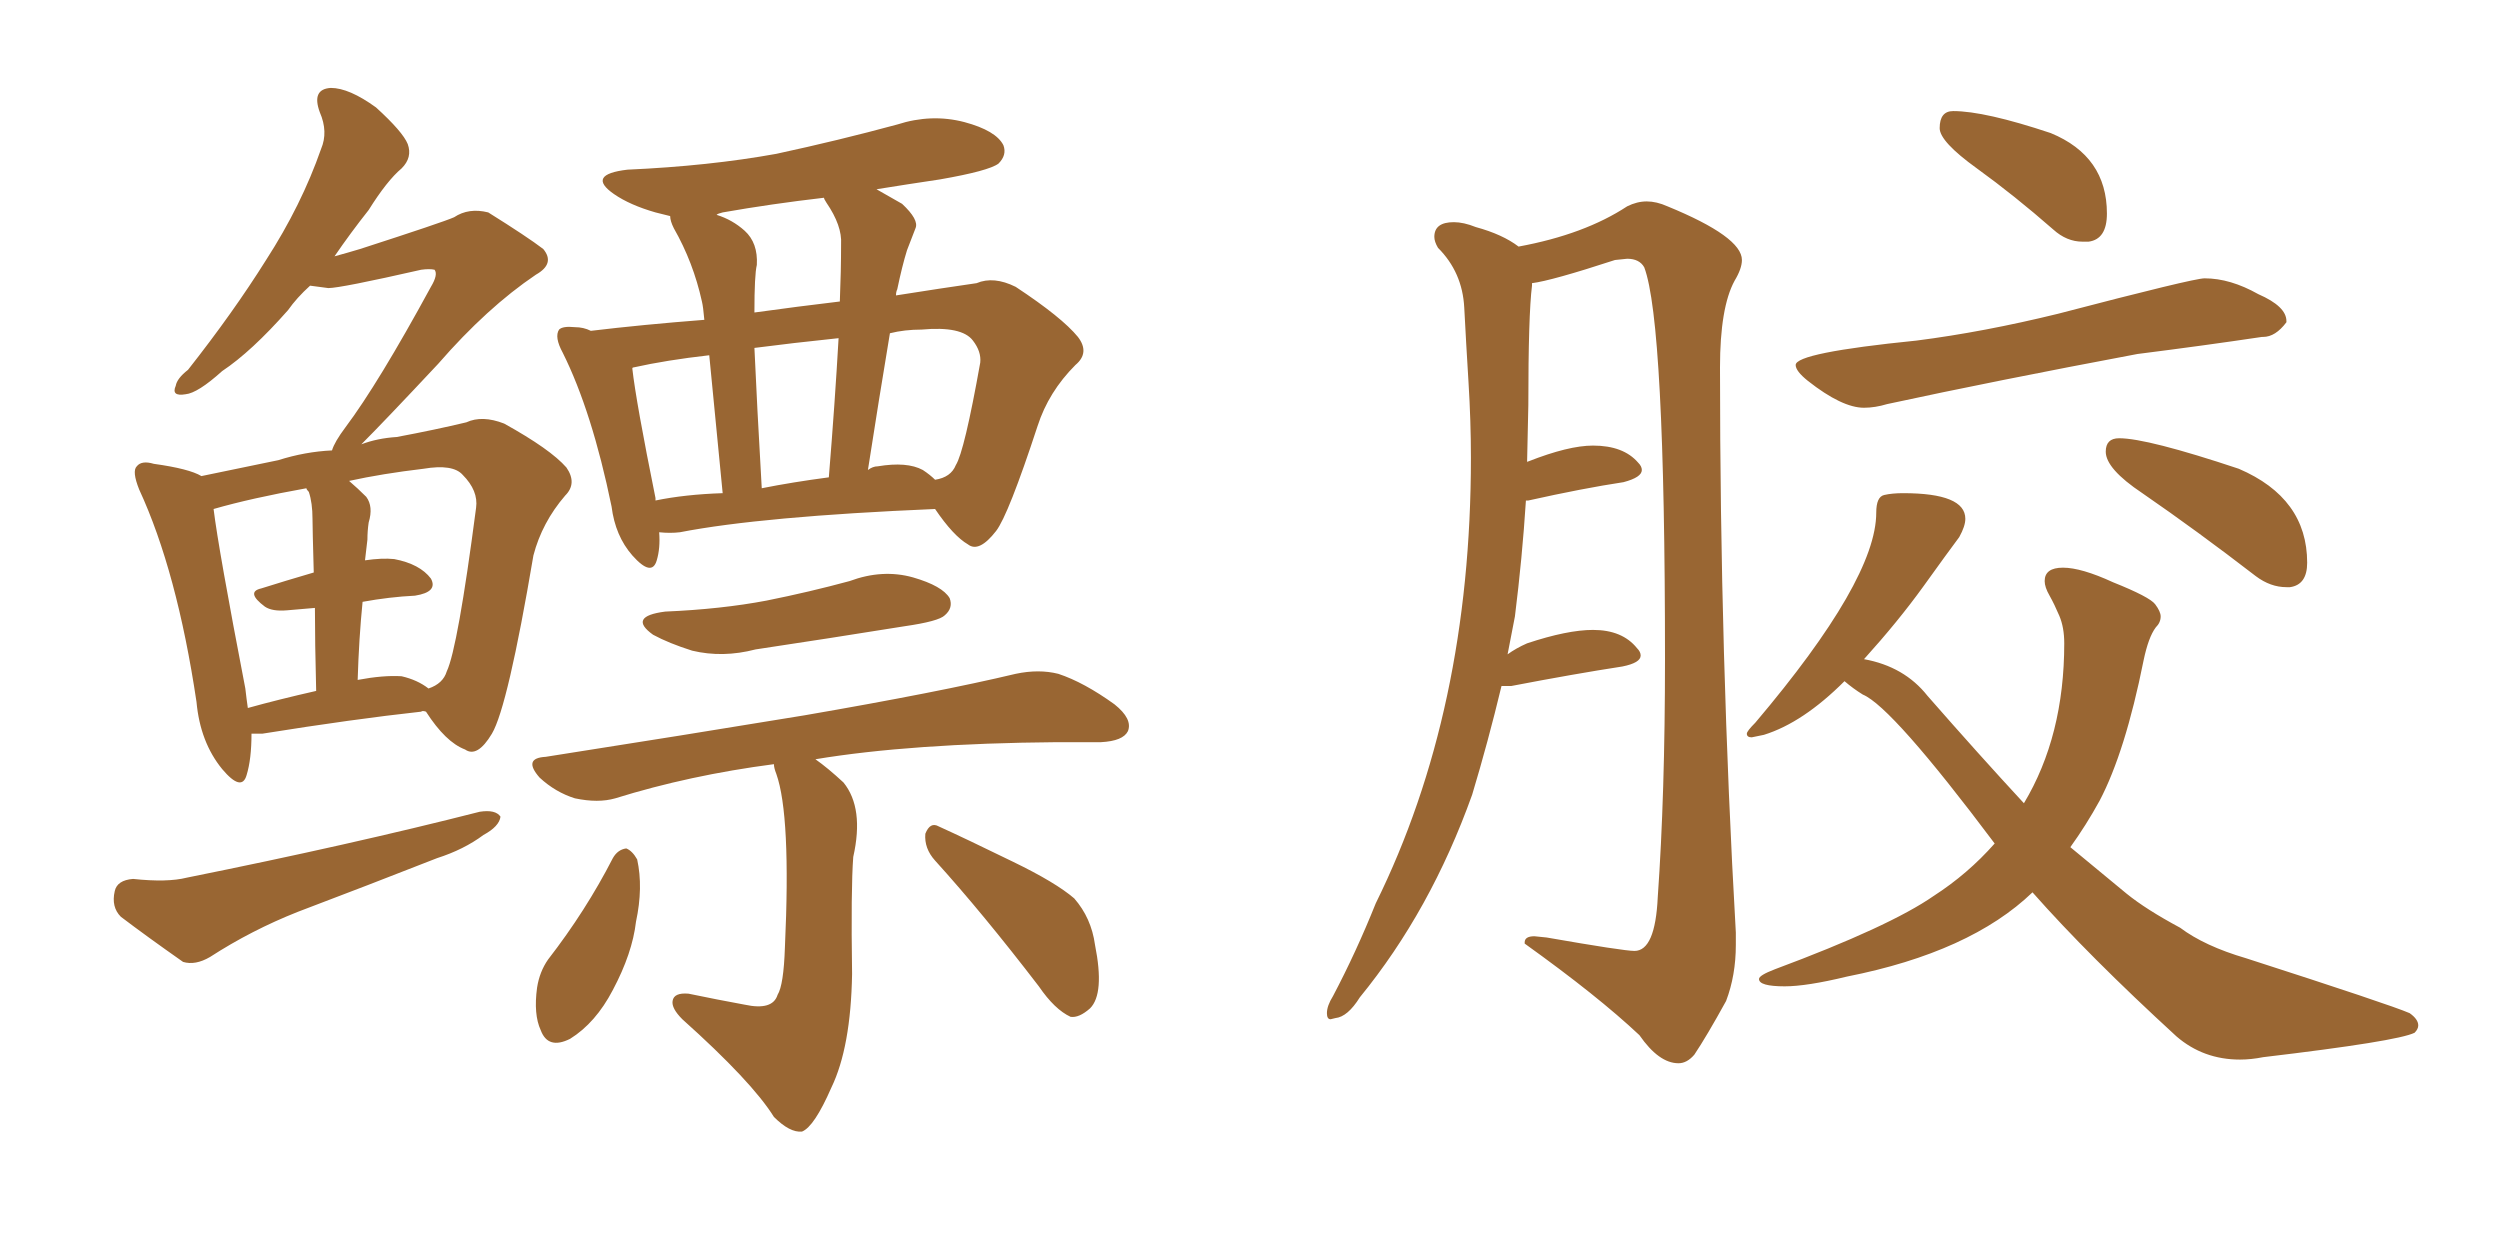 <svg xmlns="http://www.w3.org/2000/svg" xmlns:xlink="http://www.w3.org/1999/xlink" width="300" height="150"><path fill="#996633" padding="10" d="M112.21 61.08L112.21 61.08Q91.41 61.96 81.59 63.87L81.59 63.87Q80.42 64.01 79.10 63.87L79.10 63.87Q79.25 65.77 78.81 67.24L78.81 67.24Q78.22 69.29 75.88 66.65L75.88 66.65Q73.83 64.31 73.39 60.79L73.39 60.79Q71.04 49.37 67.53 42.33L67.53 42.33Q66.50 40.43 67.09 39.55L67.09 39.55Q67.53 39.11 68.99 39.26L68.99 39.26Q70.02 39.26 70.90 39.70L70.90 39.70Q77.05 38.96 84.52 38.38L84.52 38.38Q84.38 36.77 84.23 36.18L84.23 36.18Q83.20 31.49 80.86 27.39L80.86 27.39Q80.42 26.51 80.42 25.93L80.42 25.93Q79.25 25.63 78.66 25.49L78.66 25.49Q75.59 24.61 73.68 23.29L73.68 23.29Q70.31 20.95 75.29 20.36L75.29 20.36Q85.11 19.92 93.16 18.46L93.16 18.46Q100.63 16.85 107.67 14.94L107.67 14.94Q111.77 13.62 115.72 14.65L115.72 14.65Q119.53 15.67 120.41 17.43L120.41 17.43Q120.85 18.60 119.82 19.63L119.82 19.63Q118.65 20.51 112.79 21.53L112.79 21.53Q108.84 22.12 105.18 22.71L105.18 22.71Q106.49 23.44 108.25 24.46L108.25 24.46Q110.30 26.37 109.86 27.39L109.86 27.39Q109.42 28.56 108.84 30.03L108.84 30.03Q108.25 31.93 107.67 34.72L107.67 34.72Q107.52 35.01 107.52 35.45L107.52 35.45Q113.09 34.57 117.19 33.98L117.19 33.98Q119.24 33.11 121.88 34.42L121.88 34.42Q127.44 38.09 129.35 40.43L129.35 40.43Q130.81 42.33 129.05 43.80L129.05 43.80Q125.83 47.02 124.51 51.12L124.51 51.12L124.51 51.12Q121.00 61.82 119.53 63.72L119.53 63.72Q117.48 66.36 116.16 65.33L116.16 65.33Q114.40 64.31 112.21 61.08ZM78.66 59.77L78.66 59.77Q78.66 59.91 78.66 60.06L78.66 60.06Q82.18 59.33 86.72 59.18L86.72 59.18Q85.69 48.49 85.11 42.63L85.11 42.63Q79.98 43.21 76.03 44.09L76.03 44.09Q75.88 44.09 75.88 44.24L75.88 44.24Q76.32 48.19 78.66 59.77ZM90.53 41.75L90.53 41.75Q90.82 48.34 91.41 58.59L91.41 58.59Q95.07 57.86 99.46 57.28L99.46 57.28Q100.20 48.19 100.63 40.58L100.63 40.58Q95.07 41.16 90.53 41.75ZM106.79 39.99L106.79 39.99Q105.47 47.90 104.15 56.40L104.15 56.40Q104.74 55.96 105.32 55.96L105.32 55.96Q108.84 55.37 110.74 56.40L110.74 56.40Q111.62 56.98 112.21 57.57L112.21 57.57Q114.11 57.28 114.70 55.81L114.70 55.81Q115.72 54.20 117.63 43.51L117.63 43.51Q117.77 42.19 116.75 40.87L116.75 40.87Q115.43 39.11 110.60 39.55L110.60 39.55Q108.54 39.55 106.79 39.99ZM90.53 37.50L90.53 37.50Q95.80 36.77 100.78 36.18L100.78 36.18Q100.93 32.52 100.93 29.30L100.93 29.30Q101.07 27.10 99.17 24.32L99.17 24.32Q98.88 23.88 98.88 23.73L98.88 23.73Q92.58 24.46 86.72 25.49L86.72 25.49Q86.13 25.63 85.99 25.78L85.99 25.78Q87.89 26.37 89.36 27.69L89.36 27.69Q90.97 29.15 90.82 31.79L90.82 31.79Q90.53 32.96 90.53 37.50ZM79.83 73.39L79.83 73.39Q86.57 73.10 91.99 72.07L91.99 72.07Q97.12 71.04 101.95 69.73L101.95 69.73Q105.91 68.26 109.57 69.29L109.57 69.29Q113.09 70.31 113.96 71.78L113.96 71.78Q114.40 72.95 113.38 73.83L113.38 73.83Q112.65 74.56 108.54 75.15L108.54 75.15Q99.46 76.61 90.67 77.93L90.67 77.93Q86.72 78.96 83.06 78.08L83.06 78.08Q80.27 77.20 78.37 76.17L78.37 76.17Q75.29 73.97 79.83 73.39ZM97.85 91.11L97.85 91.11Q99.32 92.14 101.22 93.90L101.22 93.90Q103.71 96.97 102.39 102.83L102.39 102.83Q102.10 106.64 102.25 116.89L102.25 116.89Q102.10 125.68 99.76 130.52L99.76 130.52Q97.71 135.21 96.24 135.79L96.24 135.79Q94.78 135.94 92.87 134.03L92.87 134.03Q90.23 129.79 81.88 122.31L81.88 122.31Q80.57 121.00 80.71 120.12L80.71 120.12Q80.86 119.09 82.62 119.24L82.62 119.24Q86.13 119.97 89.36 120.56L89.36 120.56Q92.72 121.29 93.31 119.38L93.31 119.38Q94.04 118.21 94.19 113.67L94.19 113.67Q94.92 97.85 93.16 92.87L93.16 92.87Q92.87 92.14 92.87 91.70L92.87 91.70Q82.76 93.02 73.83 95.80L73.83 95.80Q71.78 96.39 68.99 95.80L68.99 95.80Q66.65 95.07 64.75 93.31L64.75 93.31Q62.70 90.97 65.48 90.82L65.48 90.82Q82.32 88.18 96.53 85.84L96.53 85.84Q112.65 83.06 121.88 80.86L121.88 80.86Q124.66 80.27 127.00 80.86L127.00 80.86Q130.08 81.88 133.74 84.52L133.74 84.52Q135.94 86.28 135.35 87.74L135.35 87.74Q134.77 88.92 132.13 89.06L132.13 89.06Q129.64 89.06 126.86 89.06L126.86 89.06Q109.28 89.21 97.85 91.11ZM73.54 102.98L73.54 102.98Q74.12 101.95 75.15 101.81L75.15 101.81Q75.88 102.10 76.46 103.13L76.46 103.13Q77.20 106.49 76.32 110.60L76.32 110.60Q75.88 114.40 73.54 118.80L73.54 118.80Q71.48 122.75 68.41 124.66L68.41 124.66Q65.77 125.98 64.89 123.63L64.89 123.63Q64.01 121.73 64.45 118.51L64.45 118.51Q64.75 116.60 65.77 115.14L65.77 115.14Q70.31 109.28 73.54 102.98ZM112.21 103.27L112.21 103.27Q110.89 101.81 111.04 100.05L111.04 100.05Q111.62 98.58 112.65 99.17L112.65 99.17Q115.87 100.63 121.58 103.42L121.58 103.42Q126.71 105.91 128.91 107.81L128.91 107.81Q130.96 110.16 131.40 113.38L131.40 113.38Q132.57 119.24 130.81 121.00L130.81 121.00Q129.49 122.17 128.47 122.02L128.47 122.02Q126.56 121.14 124.66 118.36L124.66 118.36Q117.92 109.57 112.21 103.27ZM51.12 85.40L51.12 85.40Q50.68 85.25 50.54 85.40L50.54 85.40Q42.48 86.28 31.49 88.04L31.49 88.04Q30.76 88.04 30.18 88.04L30.18 88.04Q30.18 91.11 29.59 93.02L29.59 93.02Q29.00 95.07 26.66 92.29L26.66 92.29Q24.02 89.06 23.58 84.23L23.58 84.23Q21.24 68.55 16.70 58.74L16.70 58.74Q15.82 56.54 16.41 55.96L16.41 55.96Q16.99 55.22 18.46 55.66L18.46 55.66Q22.71 56.25 24.17 57.13L24.17 57.13Q28.42 56.25 33.40 55.22L33.40 55.22Q36.62 54.20 39.84 54.05L39.84 54.05Q40.14 53.03 41.46 51.27L41.46 51.27Q45.41 46.00 51.71 34.42L51.71 34.42Q52.59 32.96 52.15 32.37L52.15 32.37Q51.56 32.23 50.54 32.37L50.54 32.37Q40.87 34.57 39.40 34.57L39.40 34.57Q38.23 34.42 37.21 34.28L37.21 34.28Q35.60 35.74 34.57 37.21L34.57 37.21Q30.18 42.19 26.66 44.53L26.66 44.53Q23.73 47.17 22.27 47.31L22.27 47.31Q20.51 47.61 21.09 46.29L21.09 46.29Q21.24 45.41 22.56 44.38L22.56 44.38Q27.98 37.50 31.93 31.20L31.93 31.20Q36.18 24.61 38.53 17.87L38.53 17.87Q39.40 15.82 38.38 13.48L38.38 13.48Q37.35 10.69 39.70 10.55L39.70 10.55Q41.89 10.55 45.12 12.89L45.12 12.89Q48.34 15.82 48.93 17.29L48.93 17.29Q49.51 18.90 48.19 20.21L48.19 20.21Q46.44 21.68 44.24 25.20L44.24 25.20Q42.04 27.98 40.14 30.76L40.14 30.76Q41.75 30.32 43.21 29.88L43.21 29.88Q53.17 26.66 54.49 26.07L54.49 26.07Q56.25 24.90 58.59 25.49L58.59 25.49Q63.28 28.42 65.19 29.88L65.19 29.88Q66.65 31.64 64.31 32.96L64.31 32.96Q58.45 36.91 52.59 43.65L52.59 43.65Q46.14 50.54 43.36 53.32L43.36 53.32Q45.26 52.59 47.61 52.44L47.61 52.44Q52.29 51.56 55.96 50.68L55.96 50.68Q57.86 49.80 60.50 50.83L60.50 50.83Q66.06 53.91 67.97 56.10L67.97 56.10Q69.29 58.01 67.82 59.47L67.82 59.47Q65.04 62.70 64.01 66.65L64.01 66.65L64.01 66.65Q60.94 84.81 59.03 88.04L59.03 88.04Q57.28 90.97 55.81 89.94L55.81 89.94Q53.47 89.06 51.12 85.40ZM29.44 82.62L29.44 82.62Q29.59 83.94 29.74 84.96L29.74 84.96Q33.40 83.94 37.94 82.91L37.94 82.91Q37.79 77.05 37.79 72.95L37.79 72.95Q35.89 73.10 34.42 73.24L34.42 73.24Q32.67 73.39 31.79 72.80L31.79 72.80Q29.44 71.04 31.35 70.61L31.35 70.61Q34.13 69.73 37.65 68.70L37.65 68.70Q37.50 63.28 37.50 62.26L37.50 62.26Q37.50 60.35 37.06 59.03L37.06 59.03Q36.77 58.74 36.77 58.59L36.77 58.59Q30.18 59.77 25.63 61.08L25.63 61.08Q26.22 65.92 29.44 82.62ZM43.51 72.22L43.51 72.22Q43.07 76.61 42.92 81.59L42.92 81.59Q46.00 81.01 48.19 81.15L48.19 81.15Q50.10 81.59 51.42 82.62L51.42 82.62Q53.17 82.03 53.61 80.57L53.61 80.57Q54.93 77.78 57.13 60.94L57.13 60.94Q57.42 58.89 55.52 56.98L55.52 56.98Q54.35 55.66 50.83 56.25L50.83 56.25Q45.85 56.84 41.89 57.71L41.89 57.71Q42.92 58.59 43.95 59.62L43.95 59.62Q44.82 60.79 44.24 62.70L44.24 62.70Q44.09 63.72 44.09 64.75L44.09 64.75Q43.95 65.92 43.80 67.24L43.80 67.24Q45.85 66.94 47.31 67.09L47.31 67.09Q50.39 67.68 51.71 69.43L51.71 69.43Q52.59 71.04 49.80 71.48L49.80 71.48Q46.73 71.63 43.51 72.22ZM15.97 105.47L15.97 105.47L15.97 105.47Q20.07 105.91 22.41 105.32L22.41 105.32Q42.04 101.37 57.57 97.41L57.57 97.41Q59.47 97.12 60.06 98.00L60.06 98.00Q59.91 99.17 58.01 100.20L58.01 100.20Q55.66 101.95 52.44 102.98L52.44 102.98Q44.24 106.20 35.74 109.42L35.74 109.42Q30.18 111.62 25.20 114.84L25.20 114.84Q23.44 115.87 21.97 115.43L21.97 115.43Q17.58 112.35 14.50 110.01L14.50 110.01Q13.33 108.84 13.77 106.93L13.77 106.93Q14.06 105.62 15.97 105.47ZM201.42 127.59L201.42 127.59Q202.44 127.59 203.32 126.56L203.32 126.56Q204.79 124.37 207.13 120.12L207.13 120.12Q208.30 117.04 208.30 113.38L208.30 113.38L208.30 111.91Q206.40 78.66 206.40 44.09L206.40 44.09Q206.40 36.91 208.15 33.69L208.15 33.69Q209.03 32.23 209.03 31.20L209.03 31.20Q209.03 28.42 200.10 24.76L200.10 24.76Q198.78 24.17 197.61 24.17L197.61 24.17Q196.44 24.17 195.26 24.76L195.26 24.76Q190.14 28.13 182.23 29.59L182.23 29.59Q180.32 28.13 177.10 27.25L177.10 27.25Q175.63 26.66 174.46 26.66L174.46 26.66Q172.12 26.66 172.12 28.42L172.12 28.42Q172.12 29.00 172.56 29.74L172.56 29.74Q175.49 32.67 175.71 36.91Q175.93 41.16 176.22 45.85Q176.51 50.54 176.51 54.93L176.51 54.93Q176.51 85.25 165.09 108.40L165.09 108.40Q162.74 114.26 159.96 119.53L159.96 119.53Q159.23 120.70 159.23 121.58L159.23 121.58Q159.23 122.31 159.67 122.31L159.67 122.31L160.25 122.17Q161.72 122.02 163.18 119.68L163.18 119.68Q171.68 109.28 176.66 95.36L176.66 95.36Q178.56 89.06 180.18 82.32L180.18 82.32L181.35 82.32Q188.96 80.86 194.68 79.98L194.68 79.98Q196.88 79.54 196.88 78.66L196.88 78.66Q196.88 78.22 196.44 77.78L196.44 77.78Q194.68 75.59 191.16 75.59L191.16 75.59Q188.09 75.59 183.25 77.20L183.25 77.20Q181.93 77.78 180.91 78.52L180.91 78.52L181.79 73.97Q182.67 66.94 183.11 60.06L183.11 60.06L183.40 60.06Q189.99 58.59 194.82 57.86L194.82 57.86Q197.02 57.28 197.02 56.40L197.02 56.40Q197.02 55.96 196.58 55.52L196.58 55.52Q194.82 53.47 191.16 53.47L191.16 53.47Q188.23 53.47 183.40 55.37L183.40 55.37Q183.25 55.37 183.25 55.52L183.25 55.52L183.40 48.63Q183.40 37.79 183.84 34.28L183.84 34.28L183.84 33.98Q186.18 33.69 193.80 31.20L193.80 31.20L195.26 31.05Q196.73 31.05 197.31 32.08L197.31 32.08Q199.80 38.67 199.80 79.10L199.80 79.10Q199.80 95.36 198.93 107.67L198.93 107.67Q198.63 114.11 196.14 114.11L196.14 114.11Q194.82 114.11 185.60 112.50L185.60 112.50L184.13 112.35Q182.96 112.35 182.96 113.09L182.96 113.09L182.96 113.23Q191.75 119.53 196.73 124.22L196.73 124.22Q199.07 127.59 201.42 127.59ZM249.90 29.00L250.63 29.00Q252.83 28.71 252.83 25.63L252.83 25.63Q252.83 18.75 246.09 15.97L246.09 15.97Q238.18 13.33 234.38 13.33L234.38 13.33Q232.76 13.33 232.76 15.38L232.76 15.38Q232.76 16.99 237.23 20.21Q241.70 23.44 246.39 27.54L246.39 27.54Q248.00 29.00 249.90 29.00L249.90 29.00ZM223.68 48.93L223.68 48.93Q225 48.93 226.46 48.49L226.46 48.49Q239.36 45.70 256.49 42.48L256.49 42.48Q264.55 41.46 271.44 40.43L271.44 40.43L271.58 40.43Q273.05 40.43 274.37 38.67L274.37 38.67L274.37 38.53Q274.37 36.77 271.00 35.30L271.00 35.30Q267.63 33.40 264.55 33.40L264.55 33.40Q263.23 33.40 246.97 37.65L246.97 37.65Q238.04 39.84 229.98 40.87L229.98 40.87Q215.48 42.33 215.48 43.80L215.48 43.80Q215.48 44.53 216.94 45.70L216.94 45.70Q221.04 48.93 223.68 48.93ZM274.37 70.46L274.80 70.46Q276.86 70.17 276.86 67.53L276.86 67.53Q276.86 59.77 268.65 56.25L268.65 56.25Q257.67 52.59 254.30 52.59L254.30 52.59Q252.69 52.59 252.69 54.20L252.69 54.20Q252.69 56.25 257.08 59.18L257.08 59.18Q263.67 63.72 270.70 69.14L270.70 69.14Q272.46 70.46 274.37 70.46L274.37 70.46ZM268.80 127.15L268.80 127.15Q270.12 127.15 271.58 126.86L271.58 126.86Q287.70 124.95 289.75 123.93L289.75 123.93Q290.19 123.49 290.19 123.05L290.19 123.05Q290.19 122.31 289.16 121.58L289.16 121.58Q286.82 120.56 269.53 114.99L269.53 114.99Q264.55 113.53 261.62 111.33L261.62 111.33Q257.52 109.13 255.18 107.23L255.18 107.23L248.44 101.66Q250.34 99.02 251.95 96.09L251.95 96.09Q255.03 90.23 257.23 79.25L257.23 79.25Q257.81 76.46 258.69 75.29L258.69 75.29Q259.28 74.71 259.28 73.97L259.28 73.97Q259.28 73.39 258.62 72.51Q257.96 71.63 253.56 69.87L253.56 69.87Q249.76 68.12 247.56 68.12L247.56 68.12Q245.36 68.12 245.36 69.73L245.36 69.73Q245.36 70.46 245.95 71.48Q246.53 72.51 247.12 73.90Q247.71 75.29 247.71 77.20L247.71 77.20Q247.71 88.33 242.87 96.39L242.87 96.39Q237.45 90.53 231.30 83.50L231.30 83.50Q228.52 79.98 223.68 79.10L223.68 79.10Q227.78 74.56 230.79 70.39Q233.79 66.21 235.11 64.45L235.11 64.45Q235.84 63.13 235.84 62.26L235.84 62.26Q235.84 59.18 228.37 59.18L228.37 59.18Q227.05 59.18 226.10 59.40Q225.15 59.62 225.15 61.52L225.15 61.52Q225.15 69.58 210.64 86.72L210.64 86.72Q209.62 87.74 209.62 88.04L209.62 88.04Q209.62 88.48 210.21 88.48L210.21 88.48L211.67 88.18Q216.36 86.72 221.34 81.74L221.34 81.74Q222.36 82.62 223.54 83.35L223.54 83.35Q227.05 84.81 239.36 101.22L239.36 101.22Q236.13 104.88 232.03 107.52L232.03 107.52Q226.76 111.18 212.99 116.31L212.99 116.31Q211.08 117.04 211.08 117.48L211.08 117.48Q211.08 118.36 214.16 118.36L214.16 118.36Q216.80 118.36 221.63 117.19L221.63 117.19Q236.43 114.26 243.90 107.08L243.90 107.08Q250.63 114.70 261.18 124.37L261.18 124.37Q264.40 127.15 268.80 127.15Z"/></svg>